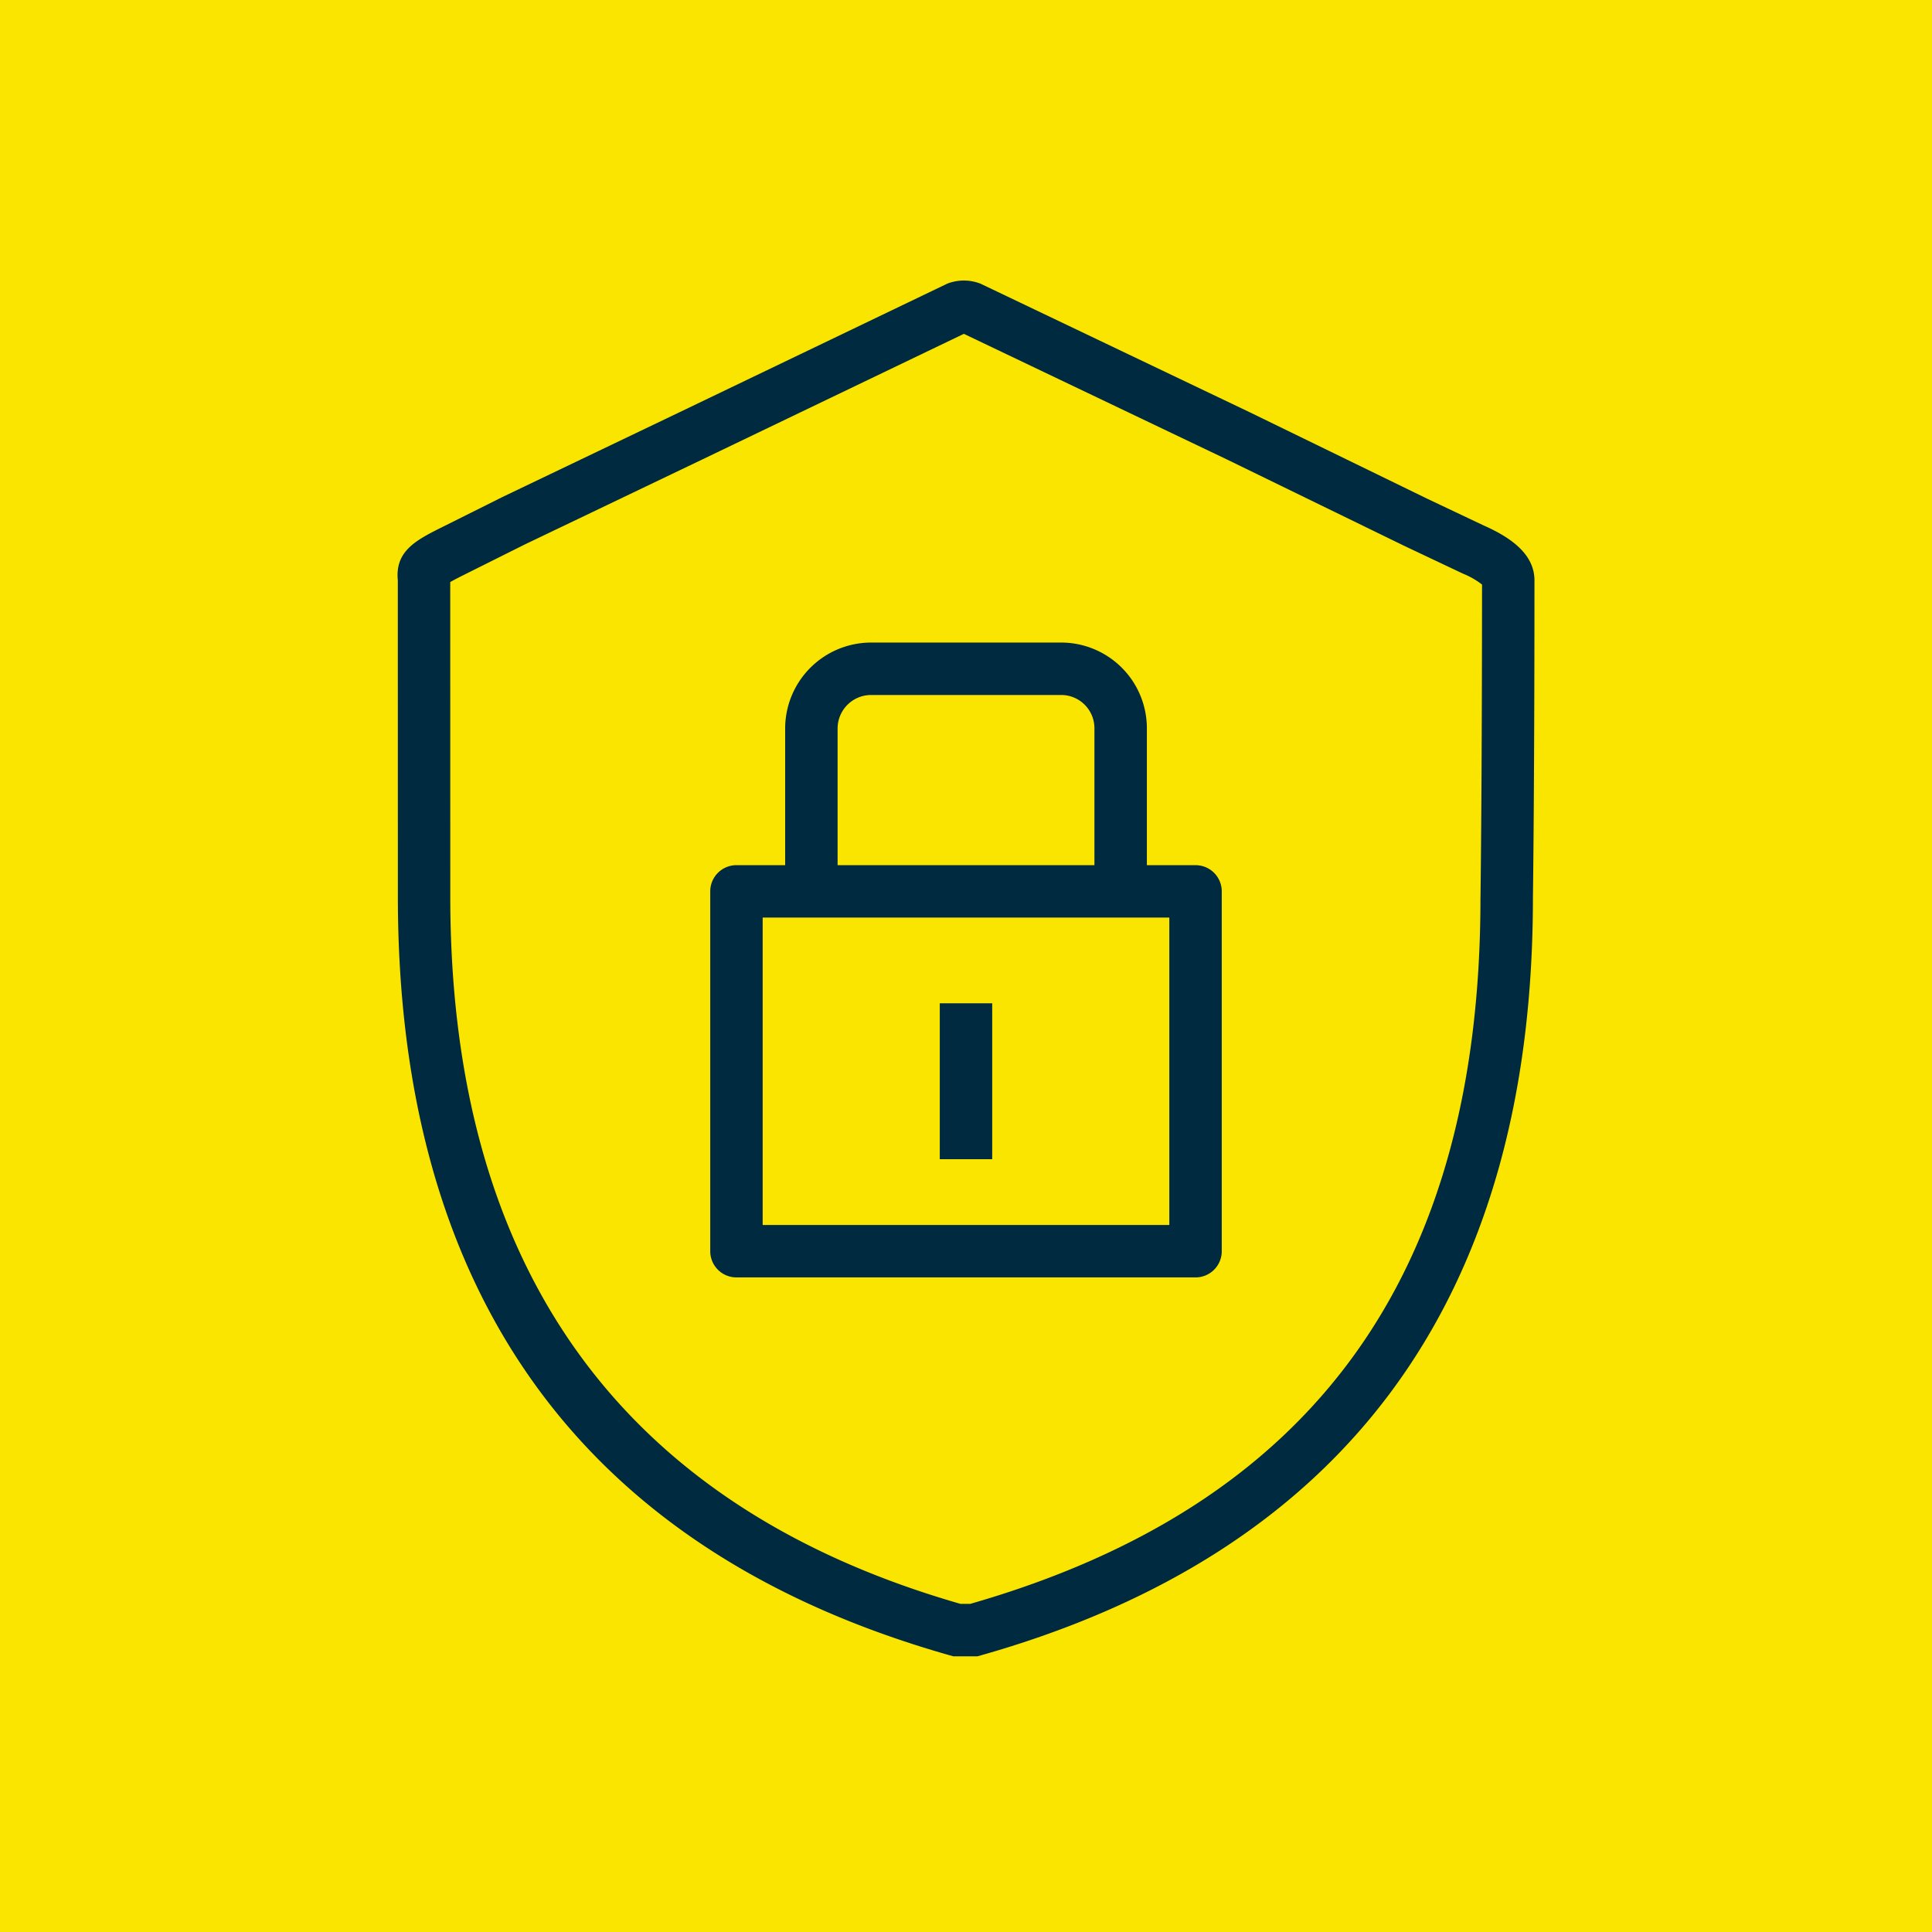 <svg xmlns="http://www.w3.org/2000/svg" viewBox="0 0 73.701 73.701"><defs><style>.cls-1{fill:#f9e500;}.cls-2{fill:#002a40;}</style></defs><title>13. Defence and Security</title><g><g id="Icons"><g id="_13._Defence_and_Security" data-name="13. Defence and Security"><rect class="cls-1" width="73.701" height="73.701"/><path class="cls-2" d="M56.627,20.058v.001l-2.194-1.04-6.754-3.29L37.405,10.822a1.743,1.743,0,0,0-1.272,0l-10.218,4.907-6.754,3.234-2.194,1.096c-1.04.519-1.906.925-1.791,2.079l.002,12.065c0,15.299,7.158,25.054,21.187,28.981h.925c14.029-3.926,21.187-13.626,21.187-28.925.059-4.445.059-11.143.059-12.124C58.533,21.157,57.667,20.521,56.627,20.058Zm-.151,14.201c0,14.357-6.368,23.167-19.465,26.925h-.369c-12.917-3.711-19.465-12.787-19.465-26.981l-.002-11.998c.171-.1.42-.224.618-.323l.066-.033,2.164-1.081,6.756-3.235L36.769,12.735l10.034,4.792,6.774,3.3,2.238,1.059a2.981,2.981,0,0,1,.721.413C56.535,24.705,56.528,30.325,56.477,34.259ZM45.607,33.004H43.75V27.78A3.271,3.271,0,0,0,40.482,24.512h-7.252A3.282,3.282,0,0,0,29.952,27.791v5.213H28.094a1.0 1,0,0,0-1,1V47.73a1.0 1,0,0,0,1,1H45.607a1.0 1,0,0,0,1-1V34.004A1.0 1,0,0,0,45.607,33.004ZM31.952,27.791a1.28,1.28,0,0,1,1.278-1.279h7.252a1.269,1.269,0,0,1,1.268,1.268v5.225H31.952ZM44.607,46.73H29.094V35.004H44.607Zm-8.757-8.456h2v5.947h-2Z"/></g></g></g></svg>